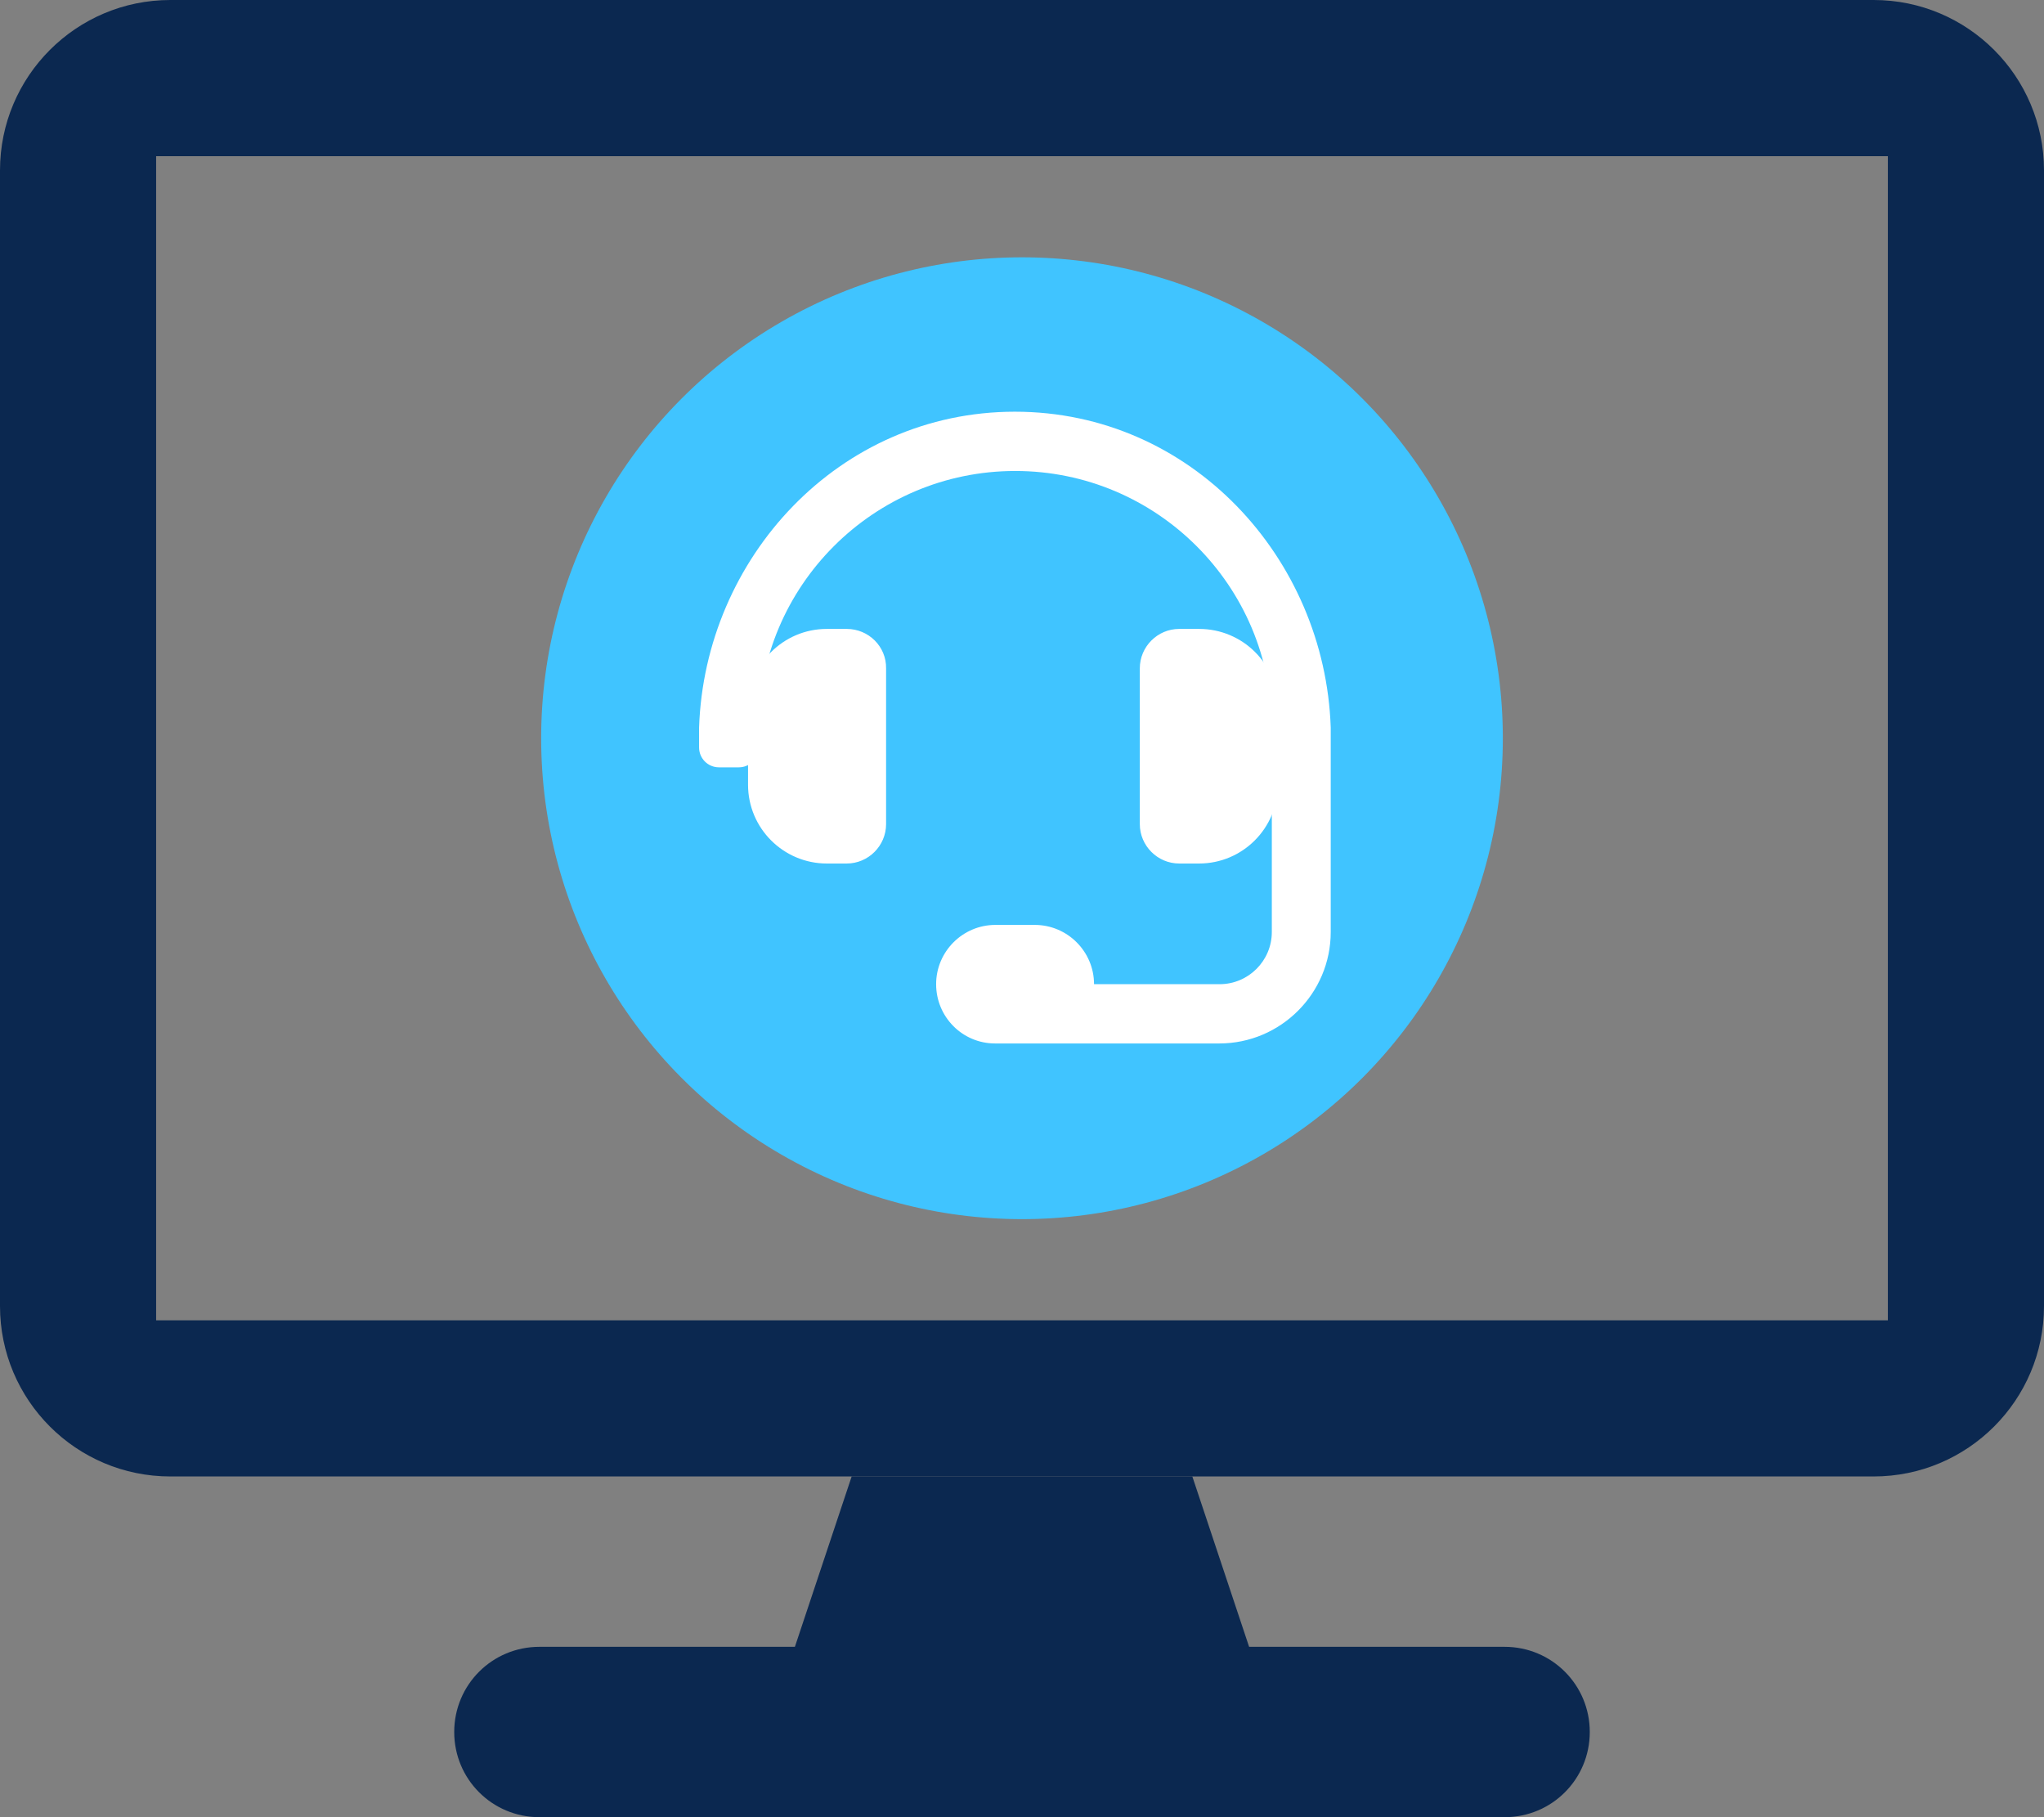 <?xml version="1.0" encoding="UTF-8"?> <!-- Generator: Adobe Illustrator 25.2.3, SVG Export Plug-In . SVG Version: 6.00 Build 0) --> <svg xmlns="http://www.w3.org/2000/svg" xmlns:xlink="http://www.w3.org/1999/xlink" version="1.1" x="0px" y="0px" viewBox="0 0 576 512" style="enable-background:new 0 0 576 512;" xml:space="preserve"><rect x="0" y="0" width="576" height="512" fill="#808080" stroke="none"/> <style type="text/css"> .st0{fill:#0B2850;enable-background:new ;} .st1{fill:#0B2850;} .st2{fill:#40C4FF;} .st3{fill:#FFFFFF;enable-background:new ;} .st4{fill:#FFFFFF;} </style> <g id="Ebene_1"> <path class="st0" d="M528,0H48C21.5,0,0,21.5,0,48v320c0,26.5,21.5,48,48,48h192h96h192c26.5,0,48-21.5,48-48V48 C576,21.5,554.5,0,528,0z M532,372H44V44h488V372z"></path> <path class="st1" d="M424,464h-72l-16-48h-96l-16,48h-72c-13.3,0-24,10.7-24,24s10.7,24,24,24h272c13.3,0,24-10.7,24-24 S437.3,464,424,464z"></path> </g> <g id="Ebene_2"> <circle class="st2" cx="288" cy="208" r="135.5"></circle> <path class="st3" d="M263.8,277.3c0-9.2,7.5-16.7,16.7-16.7h11.1c9.2,0,16.7,7.5,16.7,16.7h35.4c8.1,0,14.7-6.6,14.7-14.7l0,0 c0,0,0-56.8,0-57.6h0c0-39.9-32.4-72.3-72.3-72.3s-72.3,32.4-72.3,72.3v5.6c0,3.1-2.5,5.6-5.6,5.6h-5.6c-3.1,0-5.6-2.5-5.6-5.6V205 c1.6-47.7,39.3-89,89-89s87.4,41.3,89,89v57.6c0,17.3-14.1,31.4-31.4,31.4l0,0h-63.2C271.2,294,263.8,286.5,263.8,277.3 L263.8,277.3z"></path> <path class="st4" d="M337.9,177.2h-5.6c-6.1,0-11.1,5-11.1,11.1v43.9c0,6.1,5,11.1,11.1,11.1h5.6c12.3,0,22.2-10,22.2-22.2v-21.7 C360.2,187.1,350.2,177.2,337.9,177.2z M238.6,177.2h-5.6c-12.3,0-22.2,10-22.2,22.2v21.7c0,12.3,10,22.2,22.2,22.2h5.6 c6.1,0,11.1-5,11.1-11.1v-43.9C249.8,182.2,244.8,177.2,238.6,177.2z"></path> </g> </svg> 